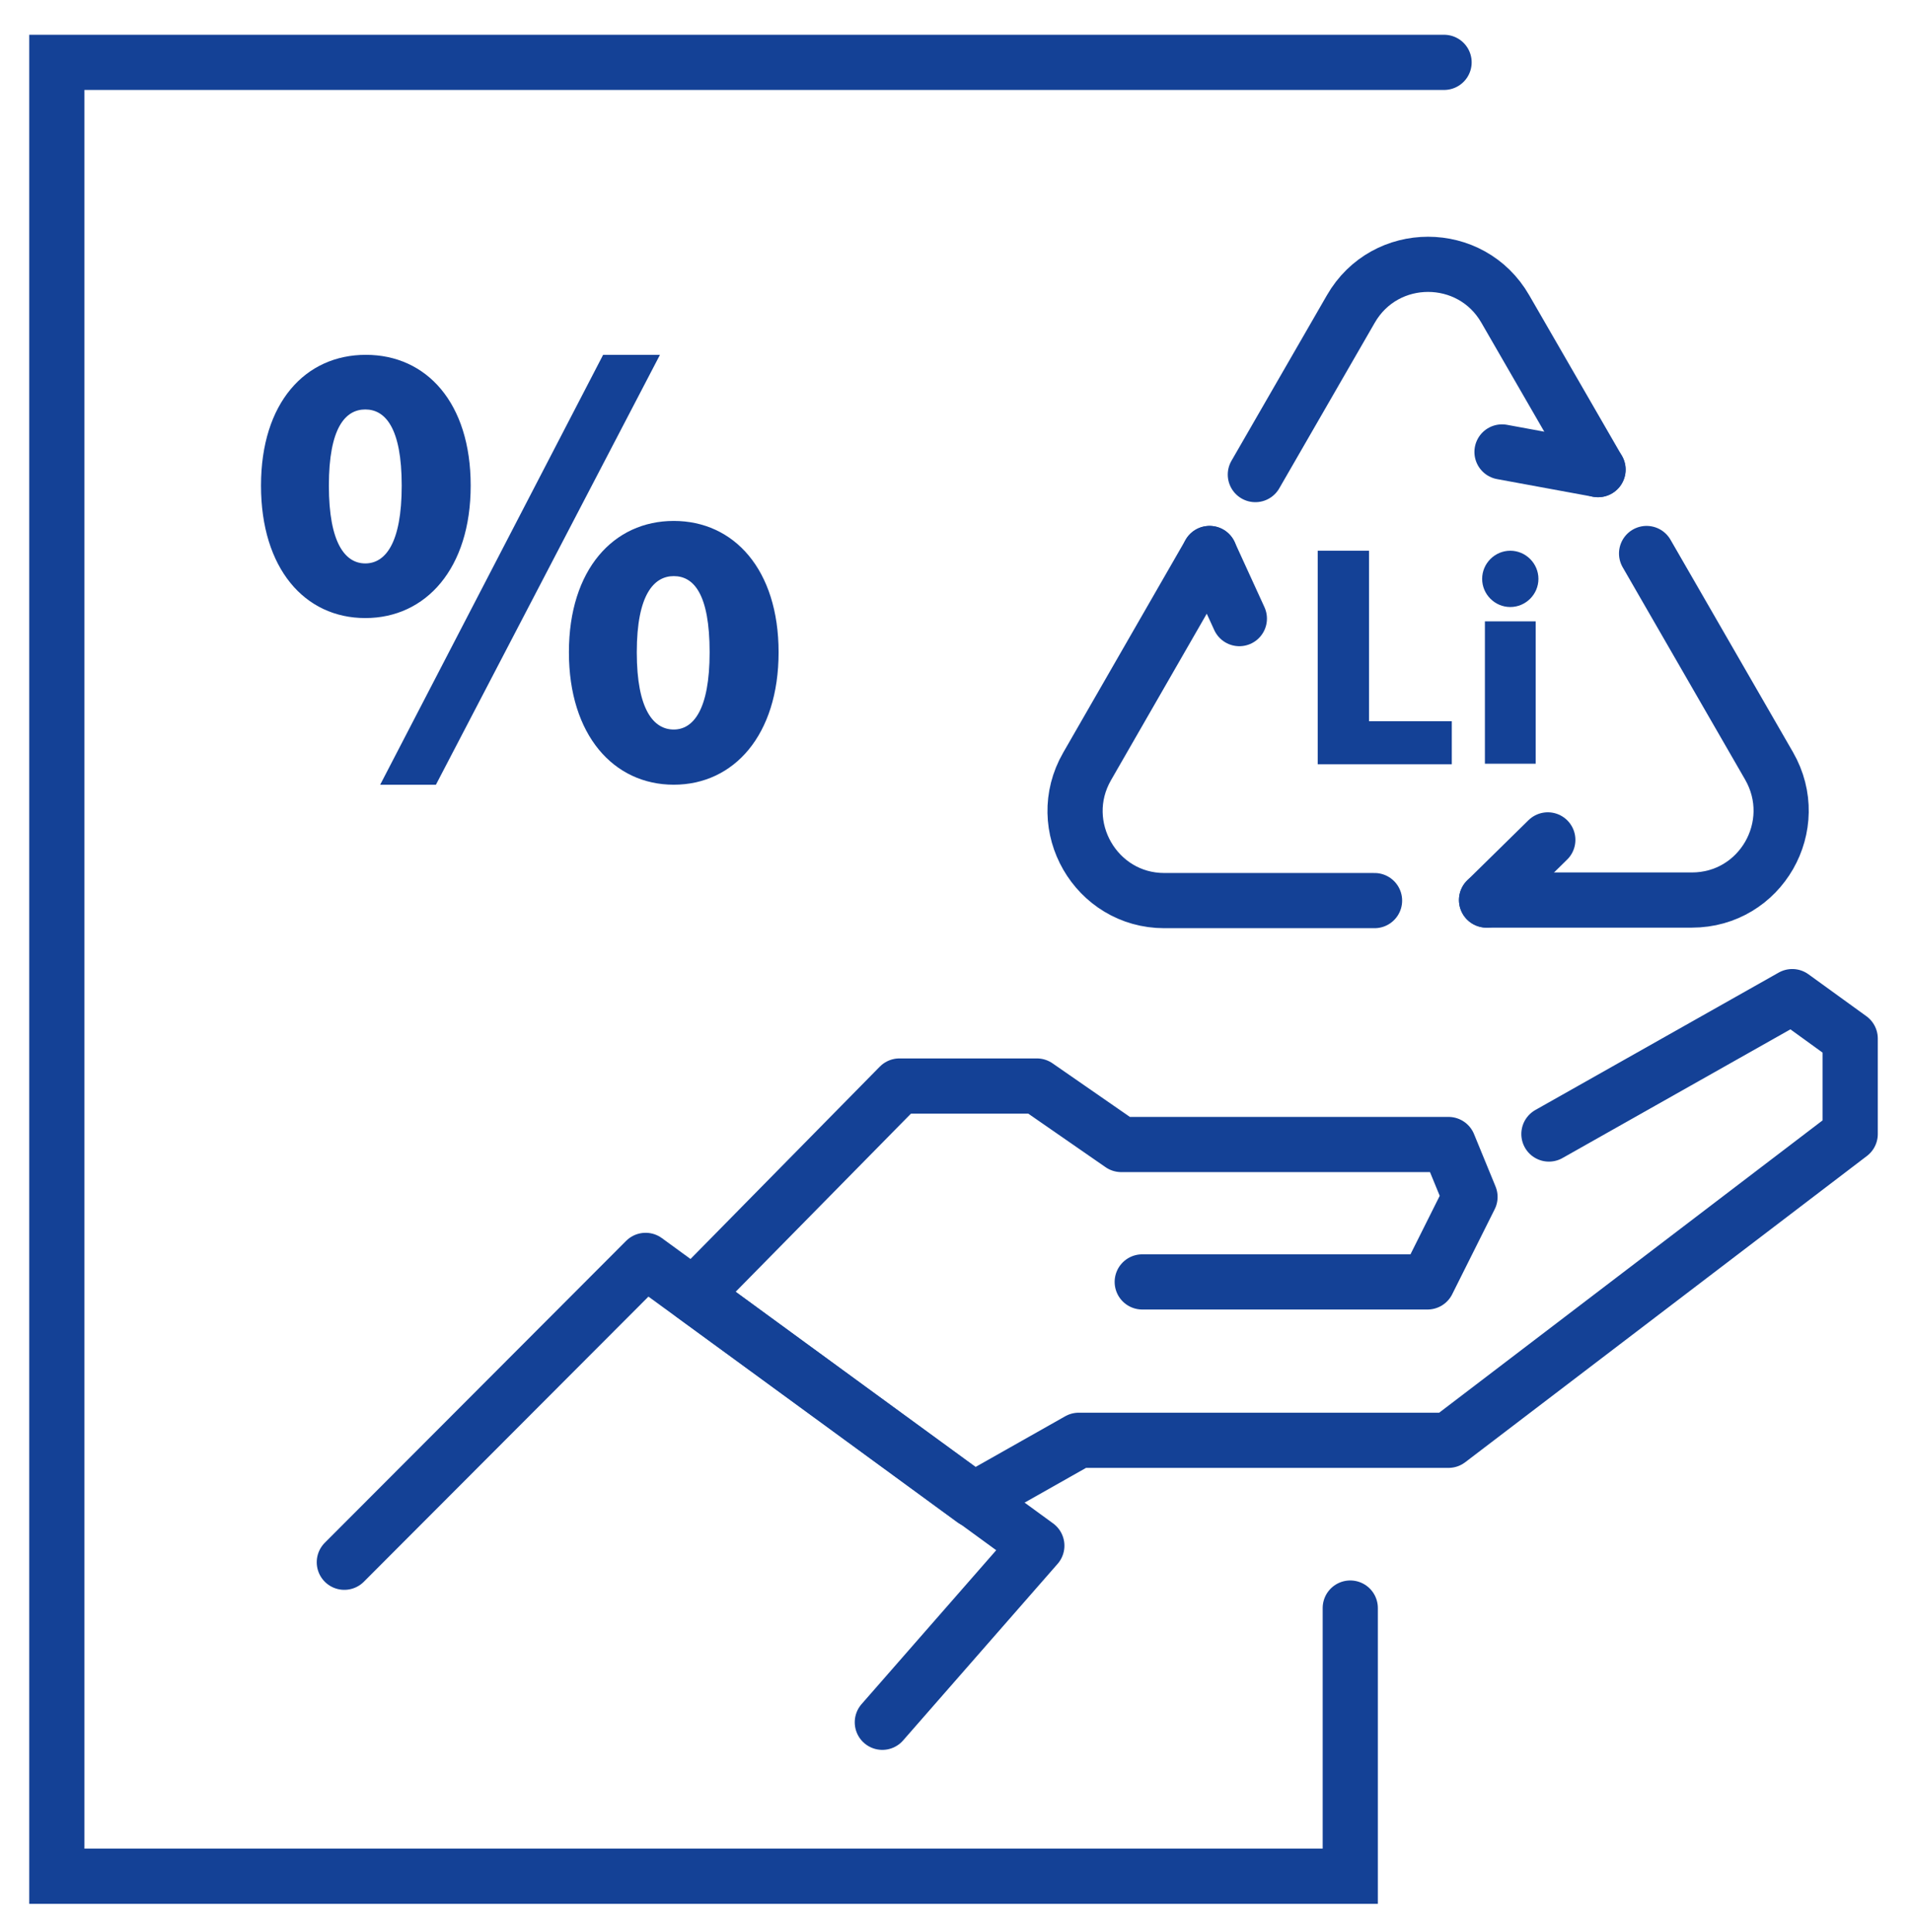 <?xml version="1.0" encoding="utf-8"?>
<!-- Generator: Adobe Illustrator 27.0.0, SVG Export Plug-In . SVG Version: 6.00 Build 0)  -->
<svg version="1.1" id="图层_1" xmlns="http://www.w3.org/2000/svg" xmlns:xlink="http://www.w3.org/1999/xlink" x="0px" y="0px"
	 viewBox="0 0 346.5 350.1" style="enable-background:new 0 0 346.5 350.1;" xml:space="preserve">
<style type="text/css">
	.st0{fill:none;stroke:#144196;stroke-width:10;stroke-linecap:round;stroke-miterlimit:10;}
	.st1{fill:#144196;}
	.st2{fill:none;stroke:#144196;stroke-width:10;stroke-linecap:round;stroke-linejoin:round;stroke-miterlimit:10;}
</style>
<polyline class="st0" points="244.7,291.4 244.7,340 10.3,340 10.3,11.3 261.7,11.3 "/>
<g>
	<path class="st1" d="M47.3,88c0-15,8-23.7,19-23.7S85.3,73,85.3,88c0,15-8.1,24-19.1,24S47.3,103,47.3,88z M72.8,88
		c0-10.5-3-13.8-6.6-13.8s-6.6,3.3-6.6,13.8s3,14.1,6.6,14.1S72.8,98.5,72.8,88z M109.3,64.3h10.3L79,142.2H68.9L109.3,64.3z
		 M103.1,118.2c0-15,8.1-23.8,19-23.8c10.9,0,19,8.8,19,23.8s-8.1,24-19,24C111.2,142.2,103.1,133.2,103.1,118.2z M128.6,118.2
		c0-10.6-2.9-13.8-6.5-13.8c-3.5,0-6.7,3.2-6.7,13.8c0,10.5,3.1,14,6.7,14C125.6,132.2,128.6,128.7,128.6,118.2z"/>
</g>
<g>
	<polyline class="st2" points="62.4,283.1 117,228.4 187.9,280.1 159.9,312.1 	"/>
	<polyline class="st2" points="280.7,205.5 324.8,180.6 335.3,188.2 335.3,205.5 262.5,261 195.5,261 176.4,271.8 125.7,234.7 
		163,196.8 187.9,196.8 203.2,207.4 262.5,207.4 266.4,216.9 258.7,232.3 207,232.3 	"/>
</g>
<g>
	<path class="st2" d="M289.6,85.1l-16.8-29.1c-6.2-10.8-21.8-10.8-28,0L227.5,86"/>
	<path class="st2" d="M269.4,163.1h37.2c12.5,0,20.2-13.5,14-24.3l-22.2-38.5"/>
	<path class="st2" d="M219.2,100.3L197,138.9c-6.2,10.8,1.6,24.3,14,24.3h38.1"/>
	<g>
		<path class="st1" d="M238.8,99.8h9.3v30.9h15v7.8h-24.3V99.8z"/>
		<path class="st1" d="M269.1,112.6h9.2v25.8h-9.2V112.6z M278.8,104.9c0,2.8-2.3,5.1-5.1,5.1s-5.1-2.3-5.1-5.1
			c0-2.8,2.3-5.1,5.1-5.1S278.8,102.1,278.8,104.9z"/>
	</g>
	<line class="st2" x1="219.2" y1="100.3" x2="224.6" y2="112.1"/>
	<line class="st2" x1="289.6" y1="85.1" x2="272.2" y2="81.9"/>
	<line class="st2" x1="269.4" y1="163.1" x2="280.5" y2="152.2"/>
</g>
</svg>
